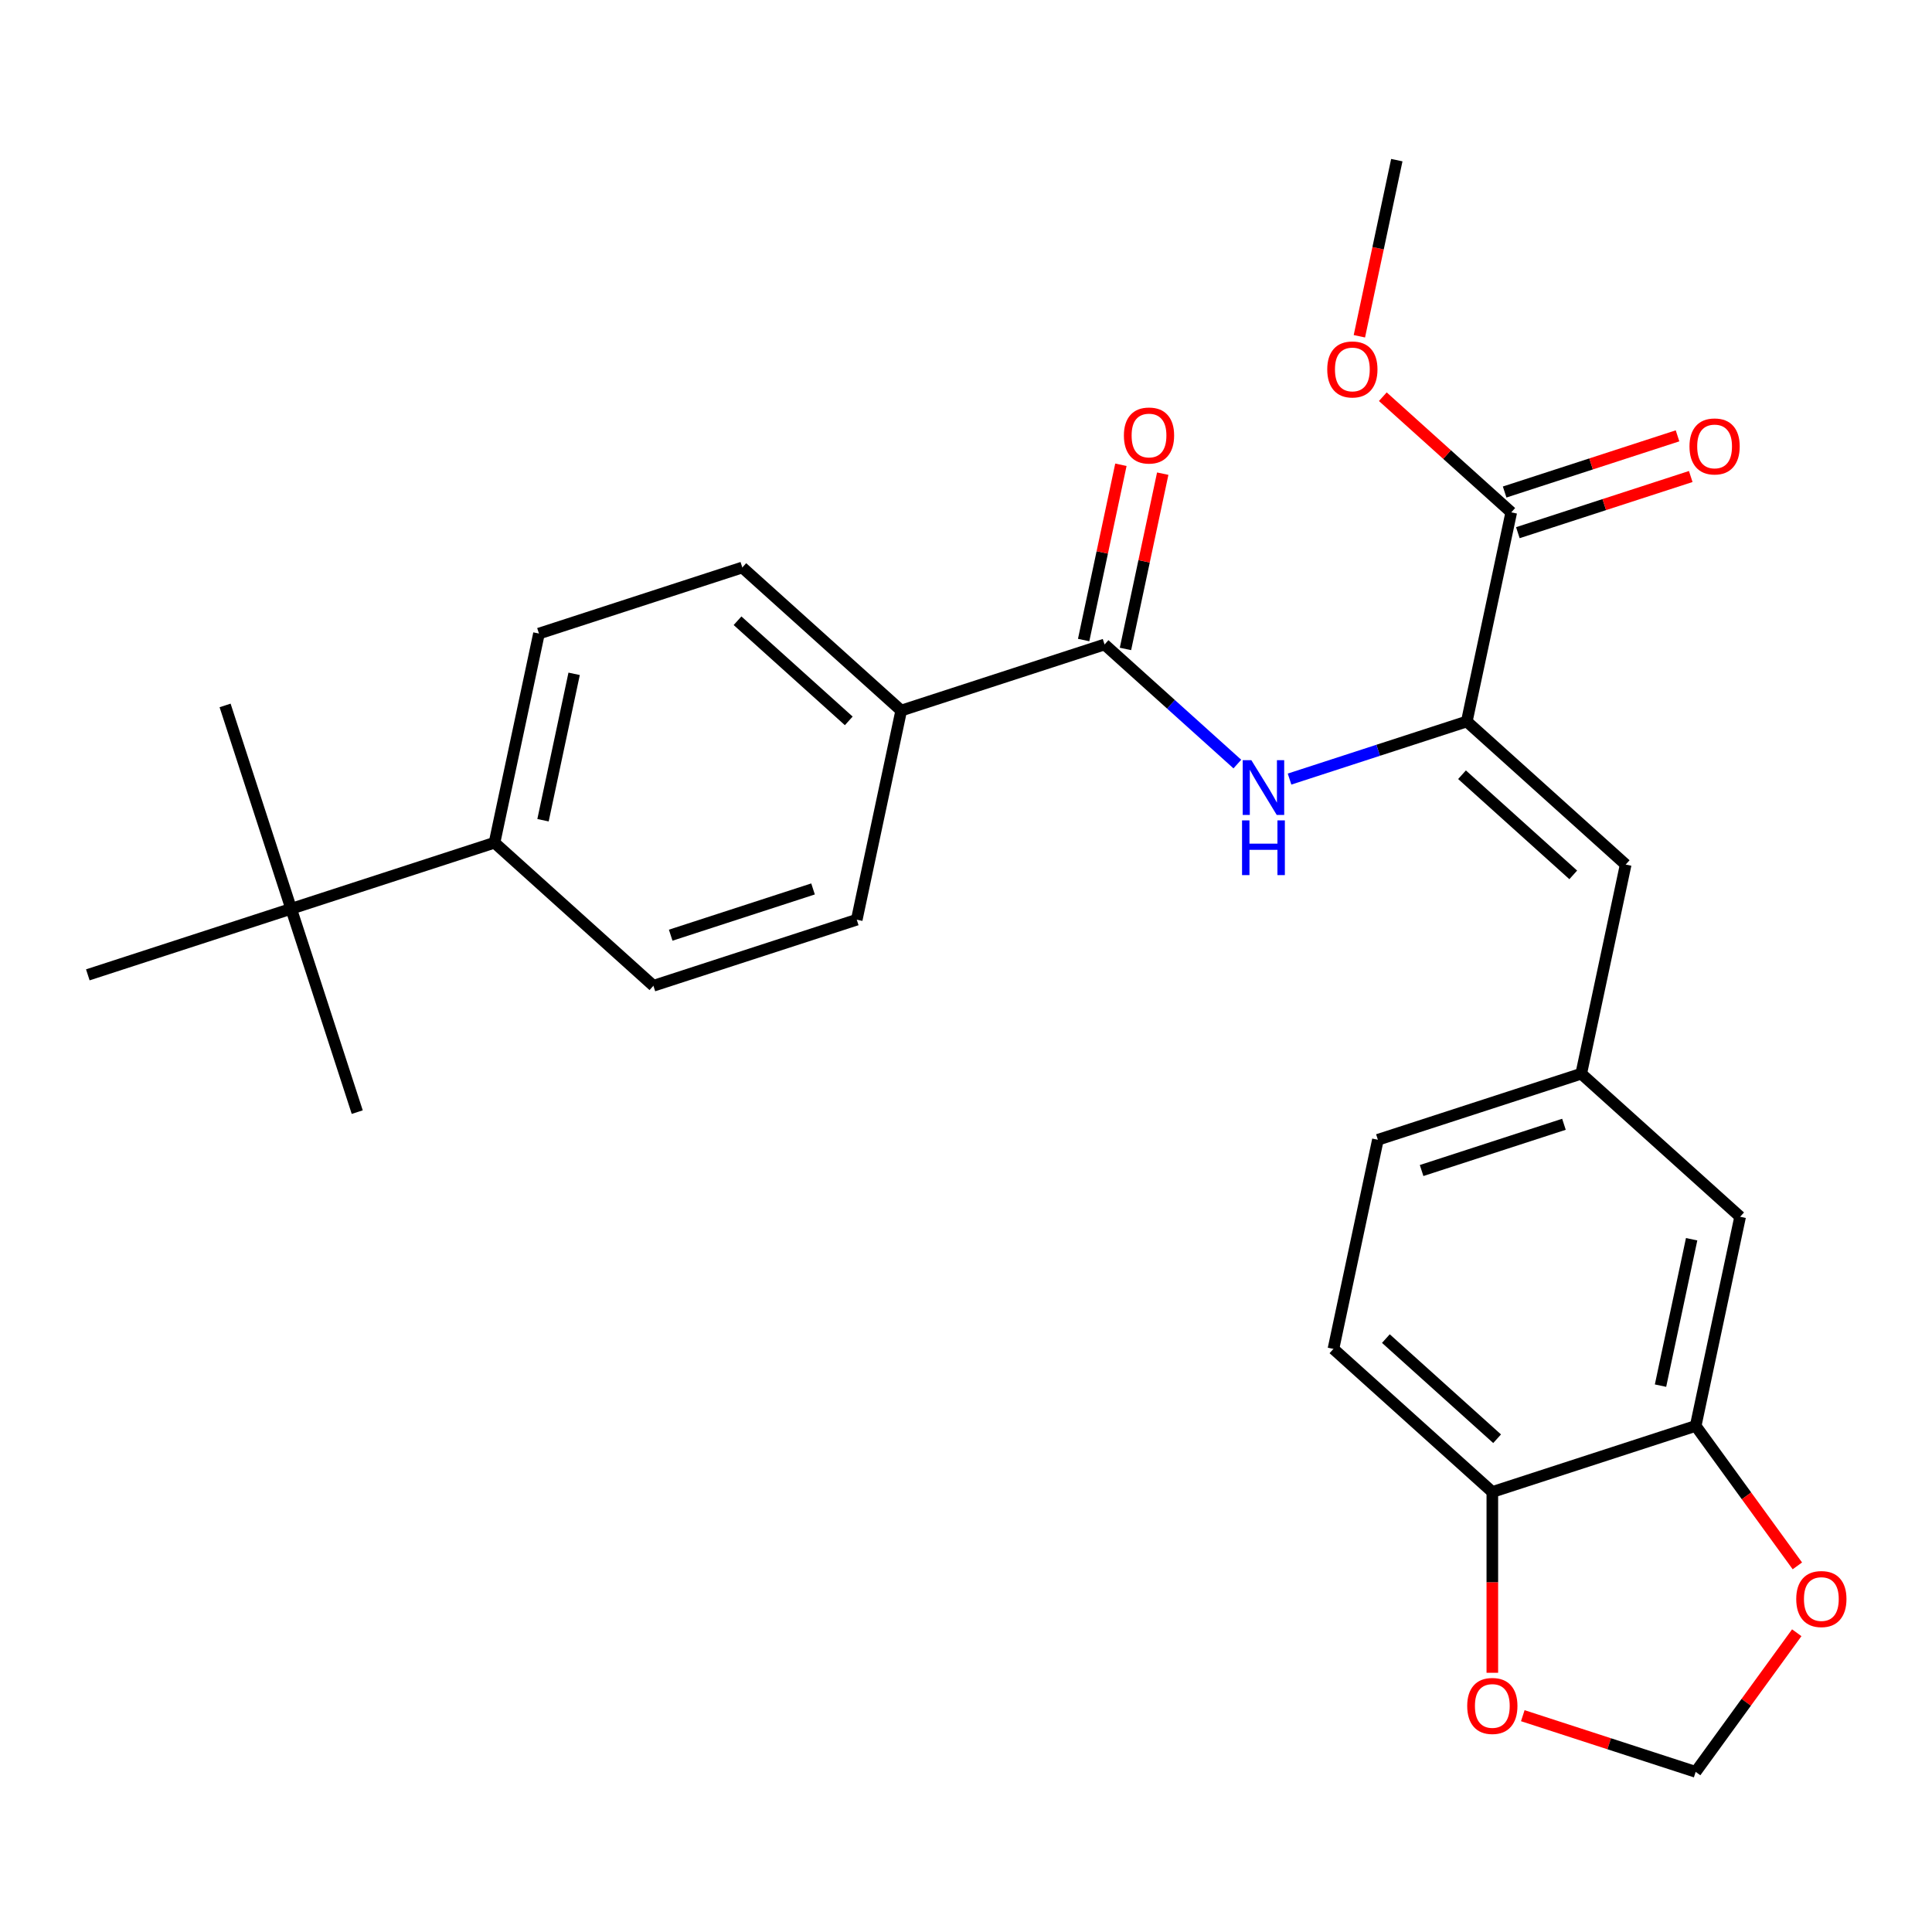 <?xml version='1.0' encoding='iso-8859-1'?>
<svg version='1.1' baseProfile='full'
              xmlns='http://www.w3.org/2000/svg'
                      xmlns:rdkit='http://www.rdkit.org/xml'
                      xmlns:xlink='http://www.w3.org/1999/xlink'
                  xml:space='preserve'
width='1000px' height='1000px' viewBox='0 0 1000 1000'>
<!-- END OF HEADER -->
<rect style='opacity:1.0;fill:#FFFFFF;stroke:none' width='1000' height='1000' x='0' y='0'> </rect>
<path class='bond-0' d='M 759.212,373.441 L 713.339,388.346' style='fill:none;fill-rule:evenodd;stroke:#000000;stroke-width:6px;stroke-linecap:butt;stroke-linejoin:miter;stroke-opacity:1' />
<path class='bond-0' d='M 713.339,388.346 L 667.467,403.251' style='fill:none;fill-rule:evenodd;stroke:#0000FF;stroke-width:6px;stroke-linecap:butt;stroke-linejoin:miter;stroke-opacity:1' />
<path class='bond-2' d='M 759.212,373.441 L 841.455,447.493' style='fill:none;fill-rule:evenodd;stroke:#000000;stroke-width:6px;stroke-linecap:butt;stroke-linejoin:miter;stroke-opacity:1' />
<path class='bond-2' d='M 756.738,400.997 L 814.308,452.834' style='fill:none;fill-rule:evenodd;stroke:#000000;stroke-width:6px;stroke-linecap:butt;stroke-linejoin:miter;stroke-opacity:1' />
<path class='bond-3' d='M 759.212,373.441 L 782.222,265.19' style='fill:none;fill-rule:evenodd;stroke:#000000;stroke-width:6px;stroke-linecap:butt;stroke-linejoin:miter;stroke-opacity:1' />
<path class='bond-1' d='M 640.453,395.478 L 606.085,364.533' style='fill:none;fill-rule:evenodd;stroke:#0000FF;stroke-width:6px;stroke-linecap:butt;stroke-linejoin:miter;stroke-opacity:1' />
<path class='bond-1' d='M 606.085,364.533 L 571.717,333.588' style='fill:none;fill-rule:evenodd;stroke:#000000;stroke-width:6px;stroke-linecap:butt;stroke-linejoin:miter;stroke-opacity:1' />
<path class='bond-5' d='M 571.717,333.588 L 466.464,367.786' style='fill:none;fill-rule:evenodd;stroke:#000000;stroke-width:6px;stroke-linecap:butt;stroke-linejoin:miter;stroke-opacity:1' />
<path class='bond-14' d='M 582.542,335.888 L 592.184,290.527' style='fill:none;fill-rule:evenodd;stroke:#000000;stroke-width:6px;stroke-linecap:butt;stroke-linejoin:miter;stroke-opacity:1' />
<path class='bond-14' d='M 592.184,290.527 L 601.826,245.165' style='fill:none;fill-rule:evenodd;stroke:#FF0000;stroke-width:6px;stroke-linecap:butt;stroke-linejoin:miter;stroke-opacity:1' />
<path class='bond-14' d='M 560.892,331.287 L 570.534,285.925' style='fill:none;fill-rule:evenodd;stroke:#000000;stroke-width:6px;stroke-linecap:butt;stroke-linejoin:miter;stroke-opacity:1' />
<path class='bond-14' d='M 570.534,285.925 L 580.176,240.563' style='fill:none;fill-rule:evenodd;stroke:#FF0000;stroke-width:6px;stroke-linecap:butt;stroke-linejoin:miter;stroke-opacity:1' />
<path class='bond-8' d='M 841.455,447.493 L 818.446,555.744' style='fill:none;fill-rule:evenodd;stroke:#000000;stroke-width:6px;stroke-linecap:butt;stroke-linejoin:miter;stroke-opacity:1' />
<path class='bond-15' d='M 785.641,275.716 L 830.384,261.178' style='fill:none;fill-rule:evenodd;stroke:#000000;stroke-width:6px;stroke-linecap:butt;stroke-linejoin:miter;stroke-opacity:1' />
<path class='bond-15' d='M 830.384,261.178 L 875.127,246.64' style='fill:none;fill-rule:evenodd;stroke:#FF0000;stroke-width:6px;stroke-linecap:butt;stroke-linejoin:miter;stroke-opacity:1' />
<path class='bond-15' d='M 778.802,254.665 L 823.545,240.127' style='fill:none;fill-rule:evenodd;stroke:#000000;stroke-width:6px;stroke-linecap:butt;stroke-linejoin:miter;stroke-opacity:1' />
<path class='bond-15' d='M 823.545,240.127 L 868.287,225.589' style='fill:none;fill-rule:evenodd;stroke:#FF0000;stroke-width:6px;stroke-linecap:butt;stroke-linejoin:miter;stroke-opacity:1' />
<path class='bond-22' d='M 782.222,265.19 L 748.983,235.263' style='fill:none;fill-rule:evenodd;stroke:#000000;stroke-width:6px;stroke-linecap:butt;stroke-linejoin:miter;stroke-opacity:1' />
<path class='bond-22' d='M 748.983,235.263 L 715.745,205.335' style='fill:none;fill-rule:evenodd;stroke:#FF0000;stroke-width:6px;stroke-linecap:butt;stroke-linejoin:miter;stroke-opacity:1' />
<path class='bond-4' d='M 877.68,738.046 L 900.689,629.795' style='fill:none;fill-rule:evenodd;stroke:#000000;stroke-width:6px;stroke-linecap:butt;stroke-linejoin:miter;stroke-opacity:1' />
<path class='bond-4' d='M 859.481,717.207 L 875.588,641.431' style='fill:none;fill-rule:evenodd;stroke:#000000;stroke-width:6px;stroke-linecap:butt;stroke-linejoin:miter;stroke-opacity:1' />
<path class='bond-7' d='M 877.68,738.046 L 903.997,774.269' style='fill:none;fill-rule:evenodd;stroke:#000000;stroke-width:6px;stroke-linecap:butt;stroke-linejoin:miter;stroke-opacity:1' />
<path class='bond-7' d='M 903.997,774.269 L 930.315,810.492' style='fill:none;fill-rule:evenodd;stroke:#FF0000;stroke-width:6px;stroke-linecap:butt;stroke-linejoin:miter;stroke-opacity:1' />
<path class='bond-27' d='M 877.68,738.046 L 772.427,772.245' style='fill:none;fill-rule:evenodd;stroke:#000000;stroke-width:6px;stroke-linecap:butt;stroke-linejoin:miter;stroke-opacity:1' />
<path class='bond-16' d='M 466.464,367.786 L 443.455,476.037' style='fill:none;fill-rule:evenodd;stroke:#000000;stroke-width:6px;stroke-linecap:butt;stroke-linejoin:miter;stroke-opacity:1' />
<path class='bond-17' d='M 466.464,367.786 L 384.221,293.734' style='fill:none;fill-rule:evenodd;stroke:#000000;stroke-width:6px;stroke-linecap:butt;stroke-linejoin:miter;stroke-opacity:1' />
<path class='bond-17' d='M 439.317,373.127 L 381.747,321.291' style='fill:none;fill-rule:evenodd;stroke:#000000;stroke-width:6px;stroke-linecap:butt;stroke-linejoin:miter;stroke-opacity:1' />
<path class='bond-6' d='M 772.427,772.245 L 690.184,698.193' style='fill:none;fill-rule:evenodd;stroke:#000000;stroke-width:6px;stroke-linecap:butt;stroke-linejoin:miter;stroke-opacity:1' />
<path class='bond-6' d='M 774.901,744.688 L 717.331,692.852' style='fill:none;fill-rule:evenodd;stroke:#000000;stroke-width:6px;stroke-linecap:butt;stroke-linejoin:miter;stroke-opacity:1' />
<path class='bond-9' d='M 772.427,772.245 L 772.427,819.036' style='fill:none;fill-rule:evenodd;stroke:#000000;stroke-width:6px;stroke-linecap:butt;stroke-linejoin:miter;stroke-opacity:1' />
<path class='bond-9' d='M 772.427,819.036 L 772.427,865.827' style='fill:none;fill-rule:evenodd;stroke:#FF0000;stroke-width:6px;stroke-linecap:butt;stroke-linejoin:miter;stroke-opacity:1' />
<path class='bond-12' d='M 929.995,845.106 L 903.837,881.109' style='fill:none;fill-rule:evenodd;stroke:#FF0000;stroke-width:6px;stroke-linecap:butt;stroke-linejoin:miter;stroke-opacity:1' />
<path class='bond-12' d='M 903.837,881.109 L 877.68,917.112' style='fill:none;fill-rule:evenodd;stroke:#000000;stroke-width:6px;stroke-linecap:butt;stroke-linejoin:miter;stroke-opacity:1' />
<path class='bond-13' d='M 818.446,555.744 L 900.689,629.795' style='fill:none;fill-rule:evenodd;stroke:#000000;stroke-width:6px;stroke-linecap:butt;stroke-linejoin:miter;stroke-opacity:1' />
<path class='bond-21' d='M 818.446,555.744 L 713.194,589.942' style='fill:none;fill-rule:evenodd;stroke:#000000;stroke-width:6px;stroke-linecap:butt;stroke-linejoin:miter;stroke-opacity:1' />
<path class='bond-21' d='M 809.498,581.924 L 735.821,605.863' style='fill:none;fill-rule:evenodd;stroke:#000000;stroke-width:6px;stroke-linecap:butt;stroke-linejoin:miter;stroke-opacity:1' />
<path class='bond-29' d='M 788.194,888.037 L 832.937,902.574' style='fill:none;fill-rule:evenodd;stroke:#FF0000;stroke-width:6px;stroke-linecap:butt;stroke-linejoin:miter;stroke-opacity:1' />
<path class='bond-29' d='M 832.937,902.574 L 877.68,917.112' style='fill:none;fill-rule:evenodd;stroke:#000000;stroke-width:6px;stroke-linecap:butt;stroke-linejoin:miter;stroke-opacity:1' />
<path class='bond-10' d='M 150.707,470.382 L 255.959,436.183' style='fill:none;fill-rule:evenodd;stroke:#000000;stroke-width:6px;stroke-linecap:butt;stroke-linejoin:miter;stroke-opacity:1' />
<path class='bond-23' d='M 150.707,470.382 L 116.508,365.129' style='fill:none;fill-rule:evenodd;stroke:#000000;stroke-width:6px;stroke-linecap:butt;stroke-linejoin:miter;stroke-opacity:1' />
<path class='bond-24' d='M 150.707,470.382 L 184.906,575.634' style='fill:none;fill-rule:evenodd;stroke:#000000;stroke-width:6px;stroke-linecap:butt;stroke-linejoin:miter;stroke-opacity:1' />
<path class='bond-25' d='M 150.707,470.382 L 45.455,504.58' style='fill:none;fill-rule:evenodd;stroke:#000000;stroke-width:6px;stroke-linecap:butt;stroke-linejoin:miter;stroke-opacity:1' />
<path class='bond-11' d='M 255.959,436.183 L 278.969,327.933' style='fill:none;fill-rule:evenodd;stroke:#000000;stroke-width:6px;stroke-linecap:butt;stroke-linejoin:miter;stroke-opacity:1' />
<path class='bond-11' d='M 281.061,424.548 L 297.168,348.772' style='fill:none;fill-rule:evenodd;stroke:#000000;stroke-width:6px;stroke-linecap:butt;stroke-linejoin:miter;stroke-opacity:1' />
<path class='bond-28' d='M 255.959,436.183 L 338.202,510.235' style='fill:none;fill-rule:evenodd;stroke:#000000;stroke-width:6px;stroke-linecap:butt;stroke-linejoin:miter;stroke-opacity:1' />
<path class='bond-19' d='M 443.455,476.037 L 338.202,510.235' style='fill:none;fill-rule:evenodd;stroke:#000000;stroke-width:6px;stroke-linecap:butt;stroke-linejoin:miter;stroke-opacity:1' />
<path class='bond-19' d='M 420.827,460.116 L 347.151,484.055' style='fill:none;fill-rule:evenodd;stroke:#000000;stroke-width:6px;stroke-linecap:butt;stroke-linejoin:miter;stroke-opacity:1' />
<path class='bond-18' d='M 384.221,293.734 L 278.969,327.933' style='fill:none;fill-rule:evenodd;stroke:#000000;stroke-width:6px;stroke-linecap:butt;stroke-linejoin:miter;stroke-opacity:1' />
<path class='bond-20' d='M 690.184,698.193 L 713.194,589.942' style='fill:none;fill-rule:evenodd;stroke:#000000;stroke-width:6px;stroke-linecap:butt;stroke-linejoin:miter;stroke-opacity:1' />
<path class='bond-26' d='M 703.61,174.052 L 713.299,128.47' style='fill:none;fill-rule:evenodd;stroke:#FF0000;stroke-width:6px;stroke-linecap:butt;stroke-linejoin:miter;stroke-opacity:1' />
<path class='bond-26' d='M 713.299,128.47 L 722.988,82.888' style='fill:none;fill-rule:evenodd;stroke:#000000;stroke-width:6px;stroke-linecap:butt;stroke-linejoin:miter;stroke-opacity:1' />
<path  class='atom-1' d='M 647.7 393.48
L 656.98 408.48
Q 657.9 409.96, 659.38 412.64
Q 660.86 415.32, 660.94 415.48
L 660.94 393.48
L 664.7 393.48
L 664.7 421.8
L 660.82 421.8
L 650.86 405.4
Q 649.7 403.48, 648.46 401.28
Q 647.26 399.08, 646.9 398.4
L 646.9 421.8
L 643.22 421.8
L 643.22 393.48
L 647.7 393.48
' fill='#0000FF'/>
<path  class='atom-1' d='M 642.88 424.632
L 646.72 424.632
L 646.72 436.672
L 661.2 436.672
L 661.2 424.632
L 665.04 424.632
L 665.04 452.952
L 661.2 452.952
L 661.2 439.872
L 646.72 439.872
L 646.72 452.952
L 642.88 452.952
L 642.88 424.632
' fill='#0000FF'/>
<path  class='atom-8' d='M 929.729 827.659
Q 929.729 820.859, 933.089 817.059
Q 936.449 813.259, 942.729 813.259
Q 949.009 813.259, 952.369 817.059
Q 955.729 820.859, 955.729 827.659
Q 955.729 834.539, 952.329 838.459
Q 948.929 842.339, 942.729 842.339
Q 936.489 842.339, 933.089 838.459
Q 929.729 834.579, 929.729 827.659
M 942.729 839.139
Q 947.049 839.139, 949.369 836.259
Q 951.729 833.339, 951.729 827.659
Q 951.729 822.099, 949.369 819.299
Q 947.049 816.459, 942.729 816.459
Q 938.409 816.459, 936.049 819.259
Q 933.729 822.059, 933.729 827.659
Q 933.729 833.379, 936.049 836.259
Q 938.409 839.139, 942.729 839.139
' fill='#FF0000'/>
<path  class='atom-10' d='M 759.427 882.994
Q 759.427 876.194, 762.787 872.394
Q 766.147 868.594, 772.427 868.594
Q 778.707 868.594, 782.067 872.394
Q 785.427 876.194, 785.427 882.994
Q 785.427 889.874, 782.027 893.794
Q 778.627 897.674, 772.427 897.674
Q 766.187 897.674, 762.787 893.794
Q 759.427 889.914, 759.427 882.994
M 772.427 894.474
Q 776.747 894.474, 779.067 891.594
Q 781.427 888.674, 781.427 882.994
Q 781.427 877.434, 779.067 874.634
Q 776.747 871.794, 772.427 871.794
Q 768.107 871.794, 765.747 874.594
Q 763.427 877.394, 763.427 882.994
Q 763.427 888.714, 765.747 891.594
Q 768.107 894.474, 772.427 894.474
' fill='#FF0000'/>
<path  class='atom-15' d='M 581.726 225.417
Q 581.726 218.617, 585.086 214.817
Q 588.446 211.017, 594.726 211.017
Q 601.006 211.017, 604.366 214.817
Q 607.726 218.617, 607.726 225.417
Q 607.726 232.297, 604.326 236.217
Q 600.926 240.097, 594.726 240.097
Q 588.486 240.097, 585.086 236.217
Q 581.726 232.337, 581.726 225.417
M 594.726 236.897
Q 599.046 236.897, 601.366 234.017
Q 603.726 231.097, 603.726 225.417
Q 603.726 219.857, 601.366 217.057
Q 599.046 214.217, 594.726 214.217
Q 590.406 214.217, 588.046 217.017
Q 585.726 219.817, 585.726 225.417
Q 585.726 231.137, 588.046 234.017
Q 590.406 236.897, 594.726 236.897
' fill='#FF0000'/>
<path  class='atom-16' d='M 874.474 231.072
Q 874.474 224.272, 877.834 220.472
Q 881.194 216.672, 887.474 216.672
Q 893.754 216.672, 897.114 220.472
Q 900.474 224.272, 900.474 231.072
Q 900.474 237.952, 897.074 241.872
Q 893.674 245.752, 887.474 245.752
Q 881.234 245.752, 877.834 241.872
Q 874.474 237.992, 874.474 231.072
M 887.474 242.552
Q 891.794 242.552, 894.114 239.672
Q 896.474 236.752, 896.474 231.072
Q 896.474 225.512, 894.114 222.712
Q 891.794 219.872, 887.474 219.872
Q 883.154 219.872, 880.794 222.672
Q 878.474 225.472, 878.474 231.072
Q 878.474 236.792, 880.794 239.672
Q 883.154 242.552, 887.474 242.552
' fill='#FF0000'/>
<path  class='atom-23' d='M 686.979 191.218
Q 686.979 184.418, 690.339 180.618
Q 693.699 176.818, 699.979 176.818
Q 706.259 176.818, 709.619 180.618
Q 712.979 184.418, 712.979 191.218
Q 712.979 198.098, 709.579 202.018
Q 706.179 205.898, 699.979 205.898
Q 693.739 205.898, 690.339 202.018
Q 686.979 198.138, 686.979 191.218
M 699.979 202.698
Q 704.299 202.698, 706.619 199.818
Q 708.979 196.898, 708.979 191.218
Q 708.979 185.658, 706.619 182.858
Q 704.299 180.018, 699.979 180.018
Q 695.659 180.018, 693.299 182.818
Q 690.979 185.618, 690.979 191.218
Q 690.979 196.938, 693.299 199.818
Q 695.659 202.698, 699.979 202.698
' fill='#FF0000'/>
</svg>
